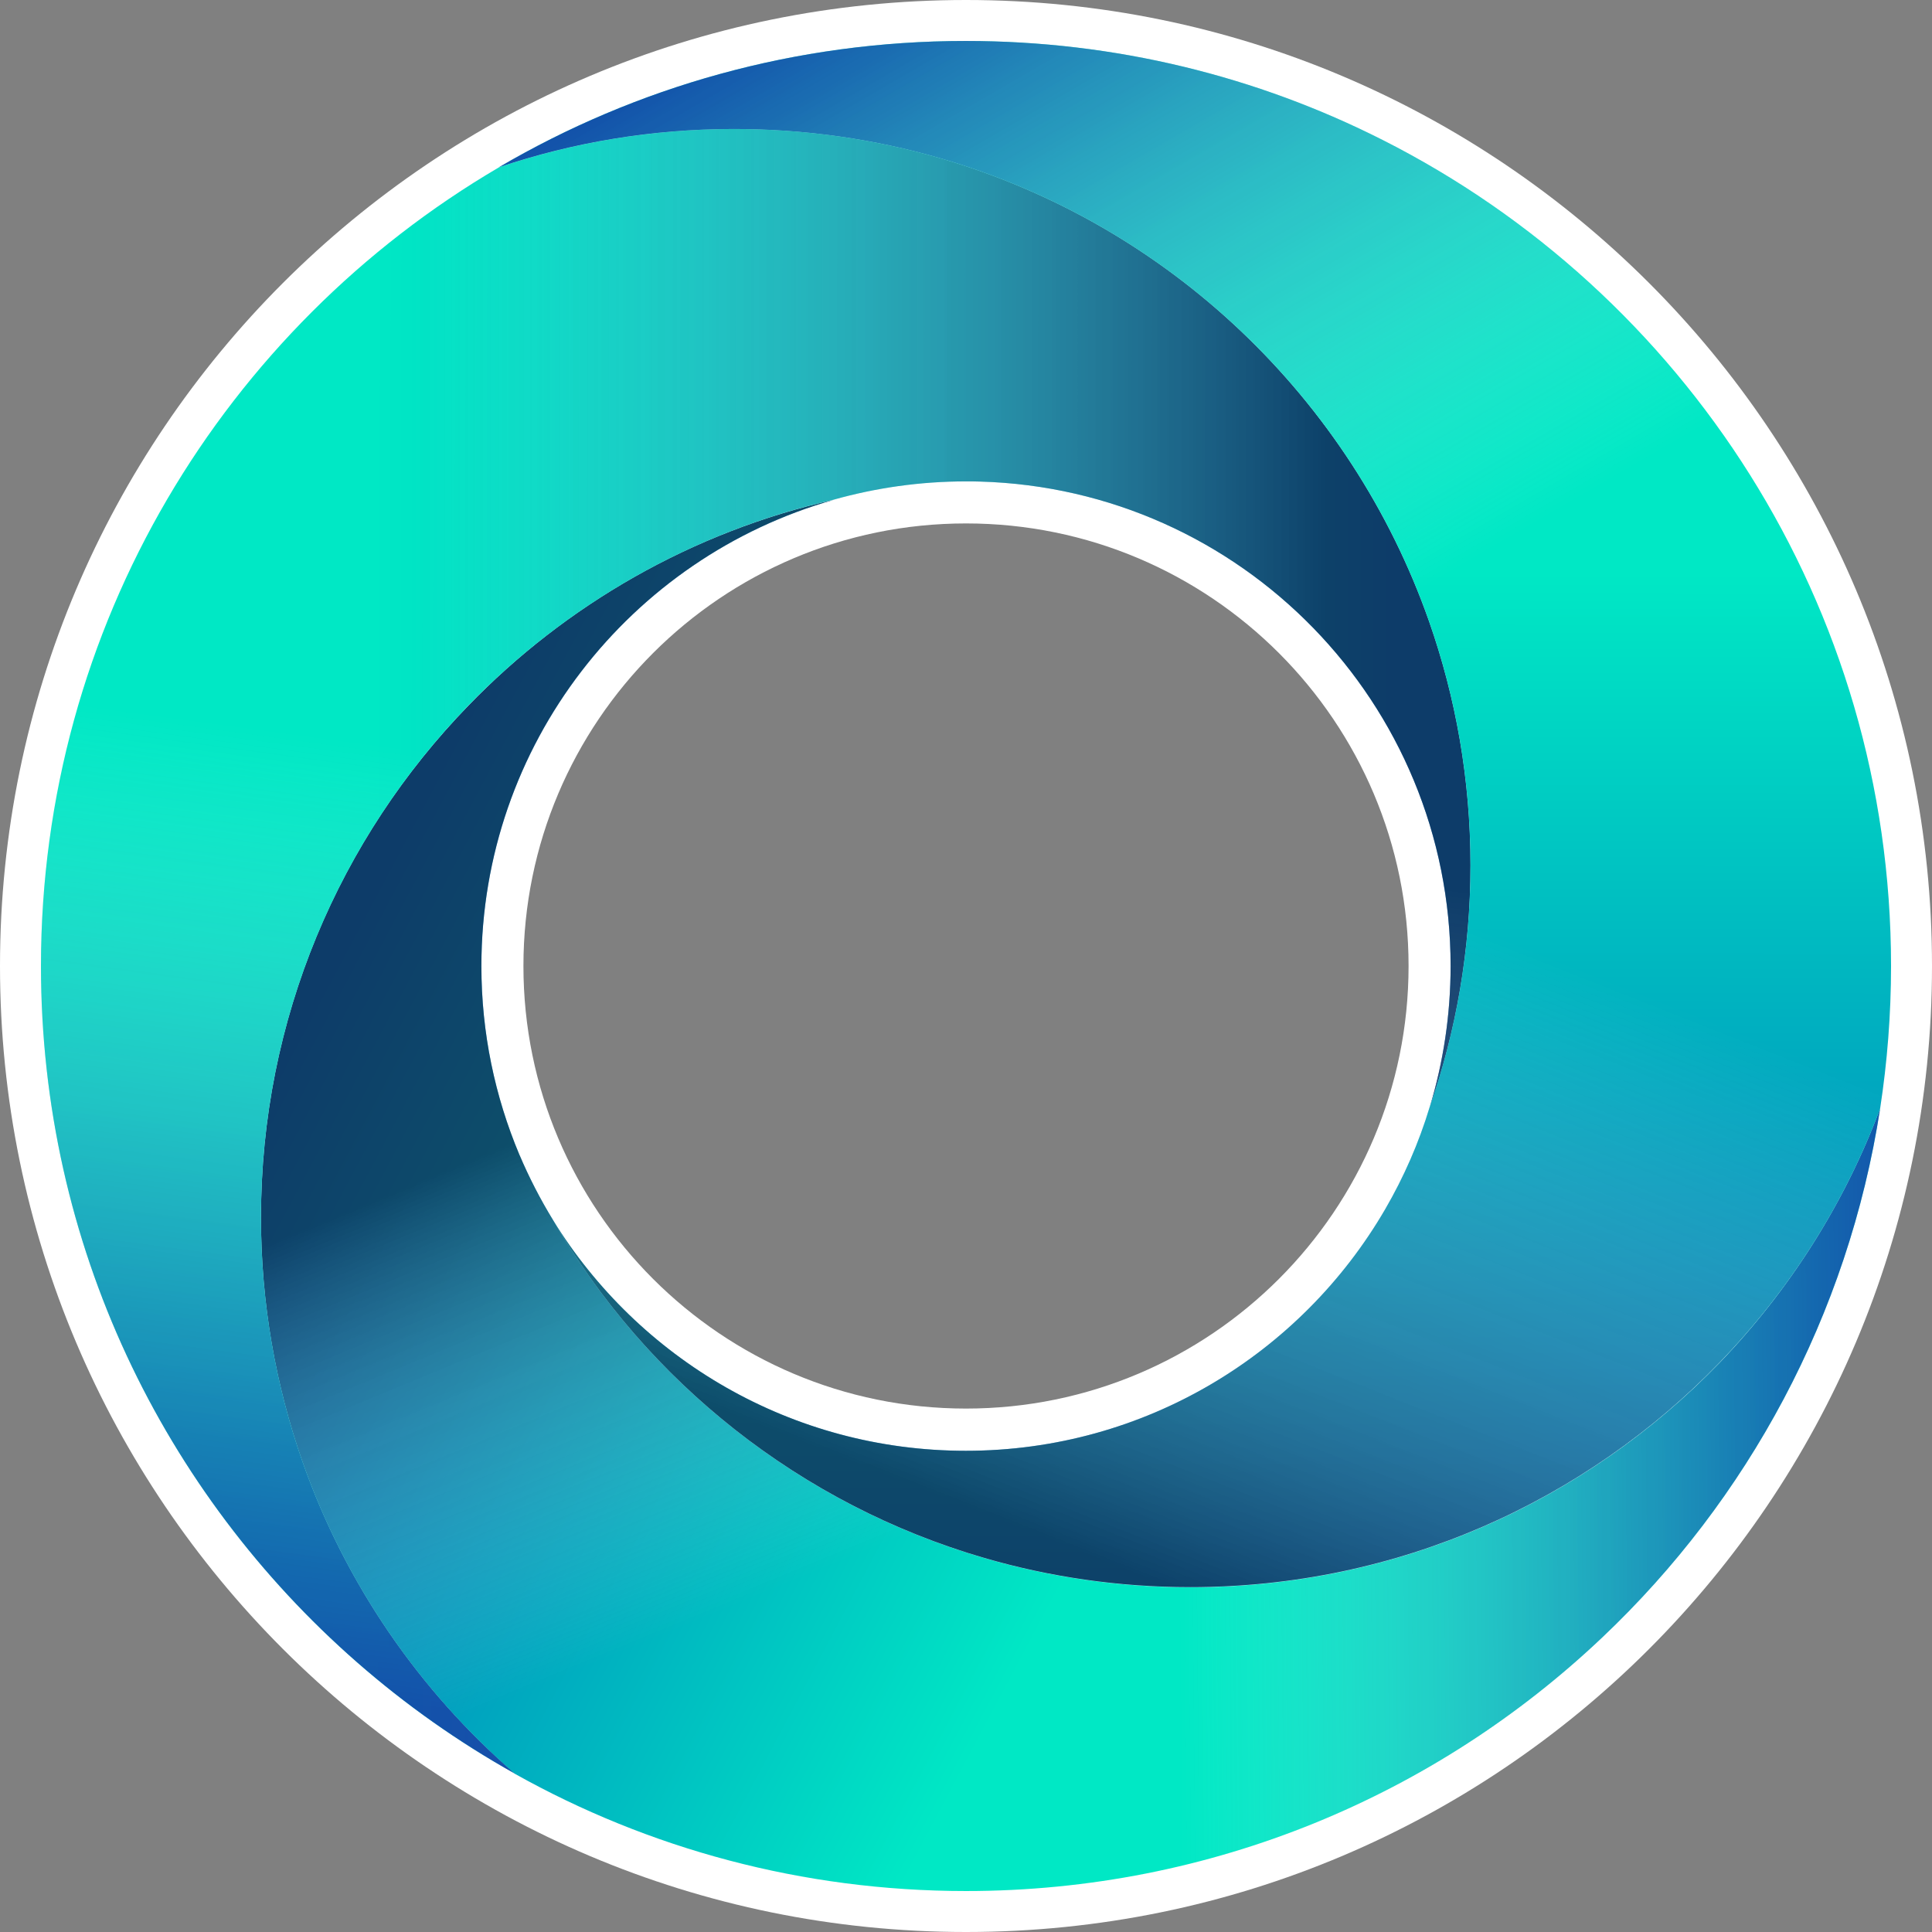 <?xml version="1.0" encoding="utf-8"?>
<!-- Generator: Adobe Illustrator 27.0.1, SVG Export Plug-In . SVG Version: 6.00 Build 0)  -->
<svg version="1.1" id="Layer_1" xmlns="http://www.w3.org/2000/svg" xmlns:xlink="http://www.w3.org/1999/xlink" x="0px" y="0px"
	 viewBox="0 0 1080 1080" style="enable-background:new 0 0 1080 1080;" xml:space="preserve">
<rect x="0" y="0" width="1080" height="1080" fill="#808080" stroke="none"/>
<style type="text/css">
	.st0{fill:#FFFFFF;}
	.st1{fill:url(#SVGID_1_);}
	.st2{opacity:0.5;fill:url(#SVGID_00000114073927367077152630000016557552433763829888_);enable-background:new    ;}
	.st3{opacity:0.7;fill:url(#SVGID_00000177454118238611286540000000237787497317667505_);enable-background:new    ;}
	.st4{fill:url(#SVGID_00000004543708522586739860000012435057979492129436_);}
	.st5{opacity:0.5;fill:url(#SVGID_00000093889029287123758640000014191737838925213098_);enable-background:new    ;}
	.st6{opacity:0.7;fill:url(#SVGID_00000037688010675785492010000008975410317733614002_);enable-background:new    ;}
	.st7{fill:url(#SVGID_00000018921461009153429960000006157252024637101744_);}
	.st8{opacity:0.5;fill:url(#SVGID_00000007399399313185533140000003813342746547480220_);enable-background:new    ;}
	.st9{opacity:0.7;fill:url(#SVGID_00000100356008774910828620000010921430131198717368_);enable-background:new    ;}
</style>
<g>
	<path class="st0" d="M540,0C241.8,0,0,241.8,0,540s241.8,540,540,540s540-241.8,540-540S838.2,0,540,0z M540,787.4
		c-136.6,0-247.4-110.8-247.4-247.4S403.4,292.6,540,292.6S787.4,403.4,787.4,540S676.6,787.4,540,787.4z"/>
	<g>
		<g>
			
				<linearGradient id="SVGID_1_" gradientUnits="userSpaceOnUse" x1="-303.536" y1="805.506" x2="933.547" y2="149.214" gradientTransform="matrix(1 0 0 -1 0 1080)">
				<stop  offset="0.396" style="stop-color:#005EB8"/>
				<stop  offset="0.771" style="stop-color:#00E8C5"/>
			</linearGradient>
			<path class="st1" d="M1051,619.7c-17.9,115.7-74.1,218.7-155.3,295.6c-92.7,87.9-217.9,141.8-355.7,141.8
				c-91.6,0-177.7-23.8-252.3-65.6c-53.4-46.4-94.7-106.3-118.6-174.3c-15-42.7-23.2-88.6-23.2-136.5
				c0-111.3,44.1-212.2,115.9-286.2c54.5-56.4,125.1-97.2,204.3-115.1c-113.7,32.2-197,136.7-197,260.7c0,37.3,7.6,72.9,21.2,105.3
				c0,0.1,0,0.1,0.1,0.2c5.4,12.7,11.7,24.9,18.8,36.5c52.5,90.5,138.6,159.1,241.2,188.9c36.5,10.6,75.1,16.3,115,16.3
				c116.1,0,220.9-48.1,295.8-125.4C1000.1,721.5,1031,673.2,1051,619.7z"/>
			
				<linearGradient id="SVGID_00000141435960344828067670000018073002115461467829_" gradientUnits="userSpaceOnUse" x1="440.424" y1="771.386" x2="643.986" y2="278.674" gradientTransform="matrix(1 0 0 -1 0 1080)">
				<stop  offset="0.463" style="stop-color:#1A1A1A"/>
				<stop  offset="0.513" style="stop-color:#333333;stop-opacity:0.907"/>
				<stop  offset="0.692" style="stop-color:#8A8A8A;stop-opacity:0.574"/>
				<stop  offset="0.839" style="stop-color:#C9C9C9;stop-opacity:0.301"/>
				<stop  offset="0.945" style="stop-color:#F0F0F0;stop-opacity:0.103"/>
				<stop  offset="1" style="stop-color:#FFFFFF;stop-opacity:0"/>
			</linearGradient>
			<path style="opacity:0.5;fill:url(#SVGID_00000141435960344828067670000018073002115461467829_);enable-background:new    ;" d="
				M1051,619.7c-17.9,115.7-74.1,218.7-155.3,295.6c-92.7,87.9-217.9,141.8-355.7,141.8c-91.6,0-177.7-23.8-252.3-65.6
				c-53.4-46.4-94.7-106.3-118.6-174.3c-15-42.7-23.2-88.6-23.2-136.5c0-111.3,44.1-212.2,115.9-286.2
				c54.5-56.4,125.1-97.2,204.3-115.1c-113.7,32.2-197,136.7-197,260.7c0,37.3,7.6,72.9,21.2,105.3c0,0.1,0,0.1,0.1,0.2
				c5.4,12.7,11.7,24.9,18.8,36.5c52.5,90.5,138.6,159.1,241.2,188.9c36.5,10.6,75.1,16.3,115,16.3c116.1,0,220.9-48.1,295.8-125.4
				C1000.1,721.5,1031,673.2,1051,619.7z"/>
			
				<linearGradient id="SVGID_00000018239399667147366020000012960346154638365068_" gradientUnits="userSpaceOnUse" x1="1282.802" y1="419.048" x2="537.951" y2="412.109" gradientTransform="matrix(1 0 0 -1 0 1080)">
				<stop  offset="0.298" style="stop-color:#1B149F"/>
				<stop  offset="0.357" style="stop-color:#2019A1;stop-opacity:0.891"/>
				<stop  offset="0.427" style="stop-color:#2E27A7;stop-opacity:0.761"/>
				<stop  offset="0.503" style="stop-color:#453FB1;stop-opacity:0.621"/>
				<stop  offset="0.583" style="stop-color:#6561BE;stop-opacity:0.474"/>
				<stop  offset="0.666" style="stop-color:#8F8CD0;stop-opacity:0.321"/>
				<stop  offset="0.752" style="stop-color:#C2C0E5;stop-opacity:0.164"/>
				<stop  offset="0.838" style="stop-color:#FDFDFE;stop-opacity:4.930258e-03"/>
				<stop  offset="0.841" style="stop-color:#FFFFFF;stop-opacity:0"/>
			</linearGradient>
			<path style="opacity:0.7;fill:url(#SVGID_00000018239399667147366020000012960346154638365068_);enable-background:new    ;" d="
				M1051,619.7c-17.9,115.7-74.1,218.7-155.3,295.6c-92.7,87.9-217.9,141.8-355.7,141.8c-91.6,0-177.7-23.8-252.3-65.6
				c-53.4-46.4-94.7-106.3-118.6-174.3c-15-42.7-23.2-88.6-23.2-136.5c0-111.3,44.1-212.2,115.9-286.2
				c54.5-56.4,125.1-97.2,204.3-115.1c-113.7,32.2-197,136.7-197,260.7c0,37.3,7.6,72.9,21.2,105.3c0,0.1,0,0.1,0.1,0.2
				c5.4,12.7,11.7,24.9,18.8,36.5c52.5,90.5,138.6,159.1,241.2,188.9c36.5,10.6,75.1,16.3,115,16.3c116.1,0,220.9-48.1,295.8-125.4
				C1000.1,721.5,1031,673.2,1051,619.7z"/>
		</g>
		<g>
			
				<linearGradient id="SVGID_00000149343708871116076820000004835220350632034705_" gradientUnits="userSpaceOnUse" x1="1315.066" y1="546.71" x2="-183.888" y2="549.023" gradientTransform="matrix(1 0 0 -1 0 1080)">
				<stop  offset="0.357" style="stop-color:#005EB8"/>
				<stop  offset="0.407" style="stop-color:#0073BA"/>
				<stop  offset="0.564" style="stop-color:#00B2C0"/>
				<stop  offset="0.678" style="stop-color:#00D9C4"/>
				<stop  offset="0.738" style="stop-color:#00E8C5"/>
			</linearGradient>
			<path style="fill:url(#SVGID_00000149343708871116076820000004835220350632034705_);" d="M799.3,618.7
				c7.5-24.9,11.6-51.3,11.6-78.7c0-147-117.1-266.7-263.1-270.8c-2.6-0.1-5.2-0.1-7.8-0.1c-25.6,0-50.4,3.6-73.9,10.2
				c-79.2,18-149.7,58.8-204.3,115.1c-71.7,74.1-115.9,175-115.9,286.2c0,47.8,8.2,93.8,23.2,136.5c23.9,68.1,65.2,128,118.6,174.3
				C161.5,920.8,67.9,798.7,35.4,653.6C27.2,617,22.9,579,22.9,540c0-190.4,102.9-356.7,256.1-446.5c41.3-13.9,85.5-21.4,131.4-21.4
				c39.9,0,78.5,5.7,115.1,16.3C653,125.4,755,222.6,798.8,347.2c15,42.7,23.2,88.7,23.2,136.5C822,531,814,576.4,799.3,618.7z"/>
			
				<linearGradient id="SVGID_00000136381065647431727410000018427438580995336612_" gradientUnits="userSpaceOnUse" x1="880.213" y1="548.21" x2="230.203" y2="548.21" gradientTransform="matrix(1 0 0 -1 0 1080)">
				<stop  offset="0.215" style="stop-color:#1A1A1A"/>
				<stop  offset="0.288" style="stop-color:#333333;stop-opacity:0.907"/>
				<stop  offset="0.55" style="stop-color:#8A8A8A;stop-opacity:0.574"/>
				<stop  offset="0.764" style="stop-color:#C9C9C9;stop-opacity:0.301"/>
				<stop  offset="0.919" style="stop-color:#F0F0F0;stop-opacity:0.103"/>
				<stop  offset="1" style="stop-color:#FFFFFF;stop-opacity:0"/>
			</linearGradient>
			<path style="opacity:0.5;fill:url(#SVGID_00000136381065647431727410000018427438580995336612_);enable-background:new    ;" d="
				M799.3,618.7c7.5-24.9,11.6-51.3,11.6-78.7c0-147-117.1-266.7-263.1-270.8c-2.6-0.1-5.2-0.1-7.8-0.1c-25.6,0-50.4,3.6-73.9,10.2
				c-79.2,18-149.7,58.8-204.3,115.1c-71.7,74.1-115.9,175-115.9,286.2c0,47.8,8.2,93.8,23.2,136.5c23.9,68.1,65.2,128,118.6,174.3
				C161.5,920.8,67.9,798.7,35.4,653.6C27.2,617,22.9,579,22.9,540c0-190.4,102.9-356.7,256.1-446.5c41.3-13.9,85.5-21.4,131.4-21.4
				c39.9,0,78.5,5.7,115.1,16.3C653,125.4,755,222.6,798.8,347.2c15,42.7,23.2,88.7,23.2,136.5C822,531,814,576.4,799.3,618.7z"/>
			
				<linearGradient id="SVGID_00000132794351156130901750000002308243147122153886_" gradientUnits="userSpaceOnUse" x1="354.609" y1="70.255" x2="430.944" y2="634.677" gradientTransform="matrix(1 0 0 -1 0 1080)">
				<stop  offset="7.070000e-02" style="stop-color:#1B149F"/>
				<stop  offset="0.185" style="stop-color:#1F18A1;stop-opacity:0.877"/>
				<stop  offset="0.306" style="stop-color:#2B25A6;stop-opacity:0.747"/>
				<stop  offset="0.43" style="stop-color:#403AAF;stop-opacity:0.614"/>
				<stop  offset="0.556" style="stop-color:#5D58BB;stop-opacity:0.478"/>
				<stop  offset="0.683" style="stop-color:#827ECA;stop-opacity:0.341"/>
				<stop  offset="0.812" style="stop-color:#AFADDD;stop-opacity:0.202"/>
				<stop  offset="0.94" style="stop-color:#E4E3F3;stop-opacity:6.470000e-02"/>
				<stop  offset="1" style="stop-color:#FFFFFF;stop-opacity:0"/>
			</linearGradient>
			<path style="opacity:0.7;fill:url(#SVGID_00000132794351156130901750000002308243147122153886_);enable-background:new    ;" d="
				M799.3,618.7c7.5-24.9,11.6-51.3,11.6-78.7c0-147-117.1-266.7-263.1-270.8c-2.6-0.1-5.2-0.1-7.8-0.1c-25.6,0-50.4,3.6-73.9,10.2
				c-79.2,18-149.7,58.8-204.3,115.1c-71.7,74.1-115.9,175-115.9,286.2c0,47.8,8.2,93.8,23.2,136.5c23.9,68.1,65.2,128,118.6,174.3
				C161.5,920.8,67.9,798.7,35.4,653.6C27.2,617,22.9,579,22.9,540c0-190.4,102.9-356.7,256.1-446.5c41.3-13.9,85.5-21.4,131.4-21.4
				c39.9,0,78.5,5.7,115.1,16.3C653,125.4,755,222.6,798.8,347.2c15,42.7,23.2,88.7,23.2,136.5C822,531,814,576.4,799.3,618.7z"/>
		</g>
		<g>
			
				<linearGradient id="SVGID_00000111150934813177207320000001872890262002351799_" gradientUnits="userSpaceOnUse" x1="668.851" y1="1233.706" x2="666.538" y2="-107.951" gradientTransform="matrix(1 0 0 -1 0 1080)">
				<stop  offset="0.353" style="stop-color:#00E8C5"/>
				<stop  offset="0.813" style="stop-color:#005EB8"/>
			</linearGradient>
			<path style="fill:url(#SVGID_00000111150934813177207320000001872890262002351799_);" d="M1057.1,540c0,27.1-2.1,53.7-6.1,79.7
				c-20,53.5-50.9,101.8-89.9,142.1c-74.8,77.3-179.7,125.4-295.8,125.4c-39.9,0-78.5-5.7-115-16.3
				c-102.6-29.8-188.6-98.4-241.2-188.9c47.7,77.4,133.2,129,230.8,129c100.1,0,187.5-54.3,234.4-135c10.4-17.9,18.8-37,24.9-57.2
				C814,576.4,822,531,822,483.7c0-47.9-8.2-93.8-23.2-136.5C755,222.6,653,125.4,525.4,88.4c-36.5-10.6-75.1-16.3-115.1-16.3
				c-46,0-90.2,7.5-131.4,21.4c76.6-44.9,165.8-70.6,261-70.6c83.8,0,162.9,19.9,232.9,55.3C941.5,163.4,1057.1,338.2,1057.1,540z"
				/>
			
				<linearGradient id="SVGID_00000134938989913730747950000014776582469543600517_" gradientUnits="userSpaceOnUse" x1="379.314" y1="-5.589976e-02" x2="631.453" y2="638.388" gradientTransform="matrix(1 0 0 -1 0 1080)">
				<stop  offset="0.409" style="stop-color:#1A1A1A"/>
				<stop  offset="0.464" style="stop-color:#333333;stop-opacity:0.907"/>
				<stop  offset="0.661" style="stop-color:#8A8A8A;stop-opacity:0.574"/>
				<stop  offset="0.822" style="stop-color:#C9C9C9;stop-opacity:0.301"/>
				<stop  offset="0.939" style="stop-color:#F0F0F0;stop-opacity:0.103"/>
				<stop  offset="1" style="stop-color:#FFFFFF;stop-opacity:0"/>
			</linearGradient>
			<path style="opacity:0.5;fill:url(#SVGID_00000134938989913730747950000014776582469543600517_);enable-background:new    ;" d="
				M1057.1,540c0,27.1-2.1,53.7-6.1,79.7c-20,53.5-50.9,101.8-89.9,142.1c-74.8,77.3-179.7,125.4-295.8,125.4
				c-39.9,0-78.5-5.7-115-16.3c-102.6-29.8-188.6-98.4-241.2-188.9c47.7,77.4,133.2,129,230.8,129c100.1,0,187.5-54.3,234.4-135
				c10.4-17.9,18.8-37,24.9-57.2C814,576.4,822,531,822,483.7c0-47.9-8.2-93.8-23.2-136.5C755,222.6,653,125.4,525.4,88.4
				c-36.5-10.6-75.1-16.3-115.1-16.3c-46,0-90.2,7.5-131.4,21.4c76.6-44.9,165.8-70.6,261-70.6c83.8,0,162.9,19.9,232.9,55.3
				C941.5,163.4,1057.1,338.2,1057.1,540z"/>
			
				<linearGradient id="SVGID_00000166645692325482181970000007819348667201602466_" gradientUnits="userSpaceOnUse" x1="348.739" y1="1115.933" x2="619.383" y2="648.666" gradientTransform="matrix(1 0 0 -1 0 1080)">
				<stop  offset="0.152" style="stop-color:#1B149F"/>
				<stop  offset="0.236" style="stop-color:#2922A5;stop-opacity:0.9"/>
				<stop  offset="0.398" style="stop-color:#4E49B4;stop-opacity:0.71"/>
				<stop  offset="0.619" style="stop-color:#8A86CE;stop-opacity:0.449"/>
				<stop  offset="0.889" style="stop-color:#DBDAF0;stop-opacity:0.131"/>
				<stop  offset="1" style="stop-color:#FFFFFF;stop-opacity:0"/>
			</linearGradient>
			<path style="opacity:0.7;fill:url(#SVGID_00000166645692325482181970000007819348667201602466_);enable-background:new    ;" d="
				M1057.1,540c0,27.1-2.1,53.7-6.1,79.7c-20,53.5-50.9,101.8-89.9,142.1c-74.8,77.3-179.7,125.4-295.8,125.4
				c-39.9,0-78.5-5.7-115-16.3c-102.6-29.8-188.6-98.4-241.2-188.9c47.7,77.4,133.2,129,230.8,129c100.1,0,187.5-54.3,234.4-135
				c10.4-17.9,18.8-37,24.9-57.2C814,576.4,822,531,822,483.7c0-47.9-8.2-93.8-23.2-136.5C755,222.6,653,125.4,525.4,88.4
				c-36.5-10.6-75.1-16.3-115.1-16.3c-46,0-90.2,7.5-131.4,21.4c76.6-44.9,165.8-70.6,261-70.6c83.8,0,162.9,19.9,232.9,55.3
				C941.5,163.4,1057.1,338.2,1057.1,540z"/>
		</g>
	</g>
</g>
</svg>
